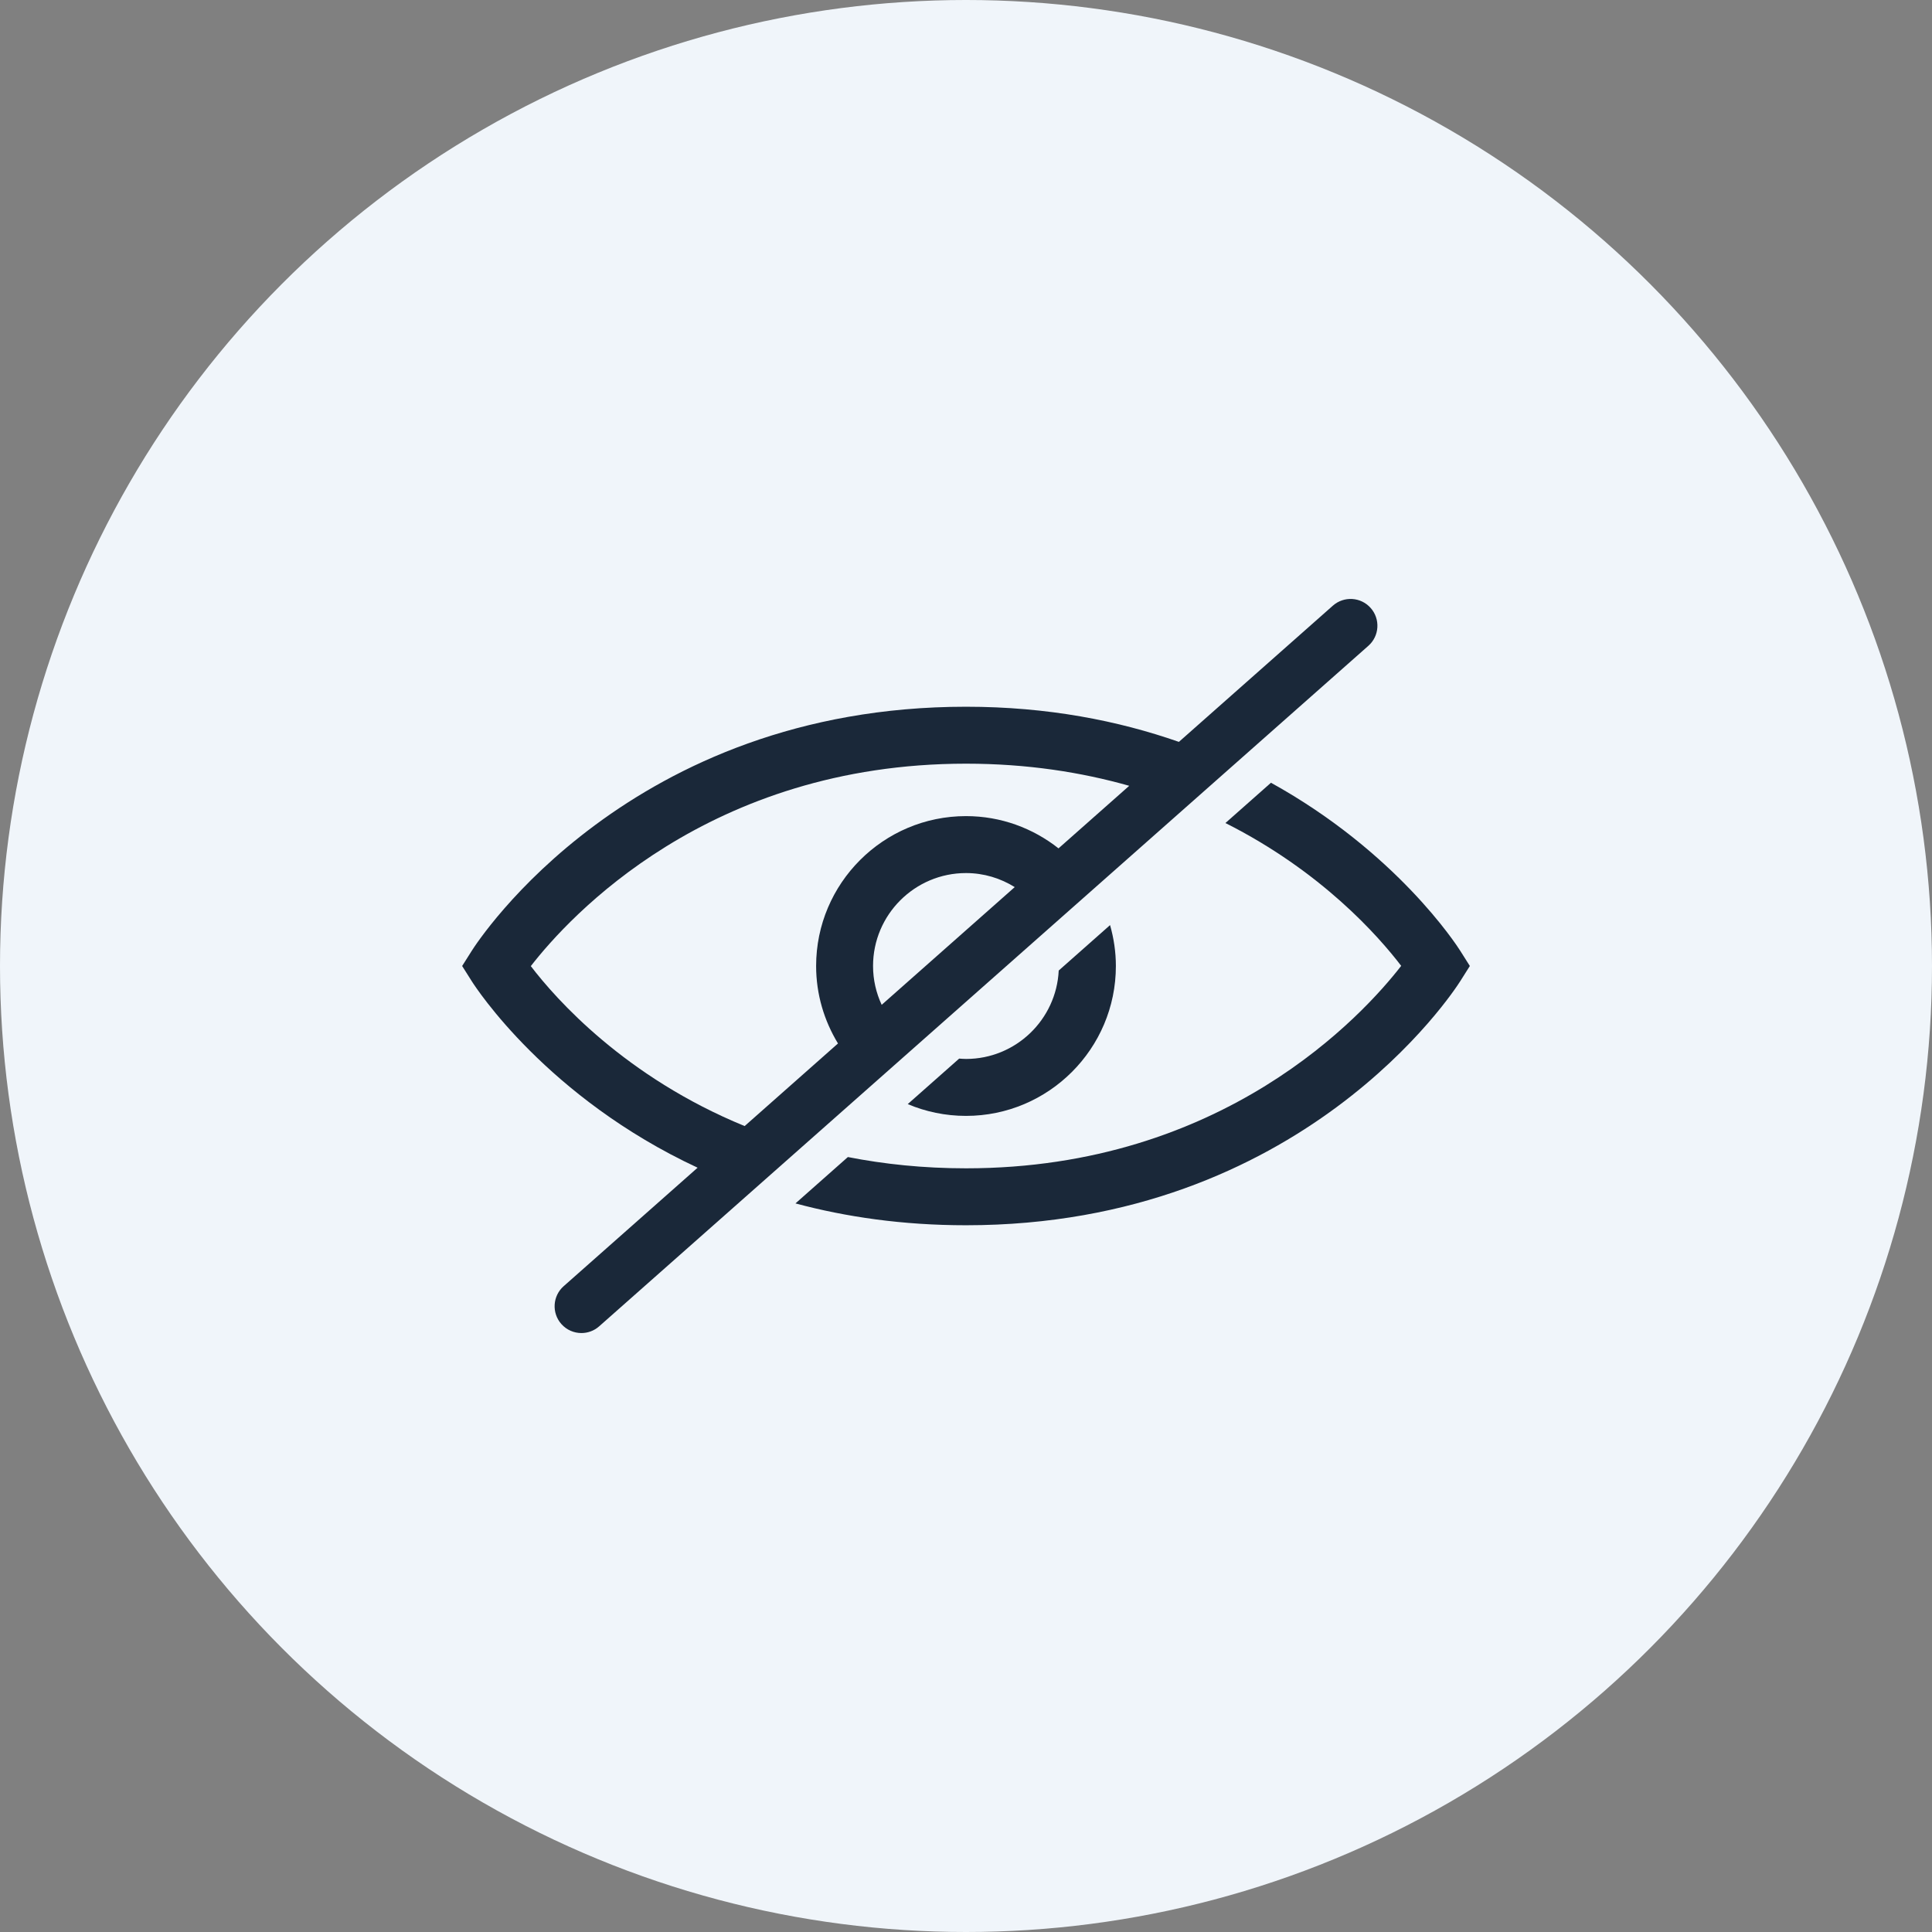<?xml version="1.0" encoding="UTF-8"?>
<svg id="Layer_2" data-name="Layer 2" xmlns="http://www.w3.org/2000/svg" viewBox="0 0 169.484 169.484">
  <rect x="0" y="0" width="169.484" height="169.484" fill="#808080" stroke="none"/>
  <g id="Layer_1-2" data-name="Layer 1">
    <circle cx="84.742" cy="84.742" r="84.742" fill="#f0f5fa"/>
    <g>
      <path d="M84.742,92.895c-.202,0-.401-.016-.599-.03l-4.512,3.992c1.572.666,3.299,1.034,5.111,1.034,7.25,0,13.148-5.898,13.148-13.149,0-1.245-.185-2.446-.51-3.588l-4.504,3.985c-.209,4.311-3.771,7.757-8.134,7.757Z" fill="#1a2839"/>
      <path d="M128.1,83.408c-.343-.543-5.608-8.662-16.605-14.742l-3.995,3.534c8.439,4.245,13.446,9.946,15.419,12.53-3.355,4.324-15.6,17.76-38.177,17.76-3.742,0-7.189-.366-10.362-.989l-4.598,4.068c4.428,1.188,9.406,1.916,14.959,1.916,29.494,0,42.806-20.536,43.358-21.41l.843-1.334-.843-1.334Z" fill="#1a2839"/>
      <path d="M120.241,53.335c-.86-.973-2.346-1.062-3.317-.202l-13.505,11.948c-5.306-1.853-11.501-3.083-18.676-3.083-29.495,0-42.806,20.536-43.358,21.41l-.843,1.334.843,1.334c.375.593,6.63,10.221,19.811,16.361l-11.75,10.395c-.972.859-1.062,2.345-.202,3.317.464.524,1.111.792,1.761.792.554,0,1.109-.194,1.557-.59l67.479-59.699c.972-.859,1.062-2.345.202-3.317ZM46.565,84.753c3.355-4.324,15.6-17.76,38.177-17.76,5.363,0,10.12.751,14.319,1.942l-6.203,5.488c-2.236-1.766-5.051-2.83-8.116-2.83-7.25,0-13.148,5.898-13.148,13.148,0,2.49.71,4.811,1.918,6.797l-8.188,7.245c-10.468-4.287-16.542-11.127-18.758-14.031ZM76.588,84.742c0-4.496,3.658-8.153,8.154-8.153,1.571,0,3.031.458,4.275,1.232l-11.672,10.327c-.482-1.037-.757-2.189-.757-3.406Z" fill="#1a2839"/>
    </g>
  </g>
</svg>